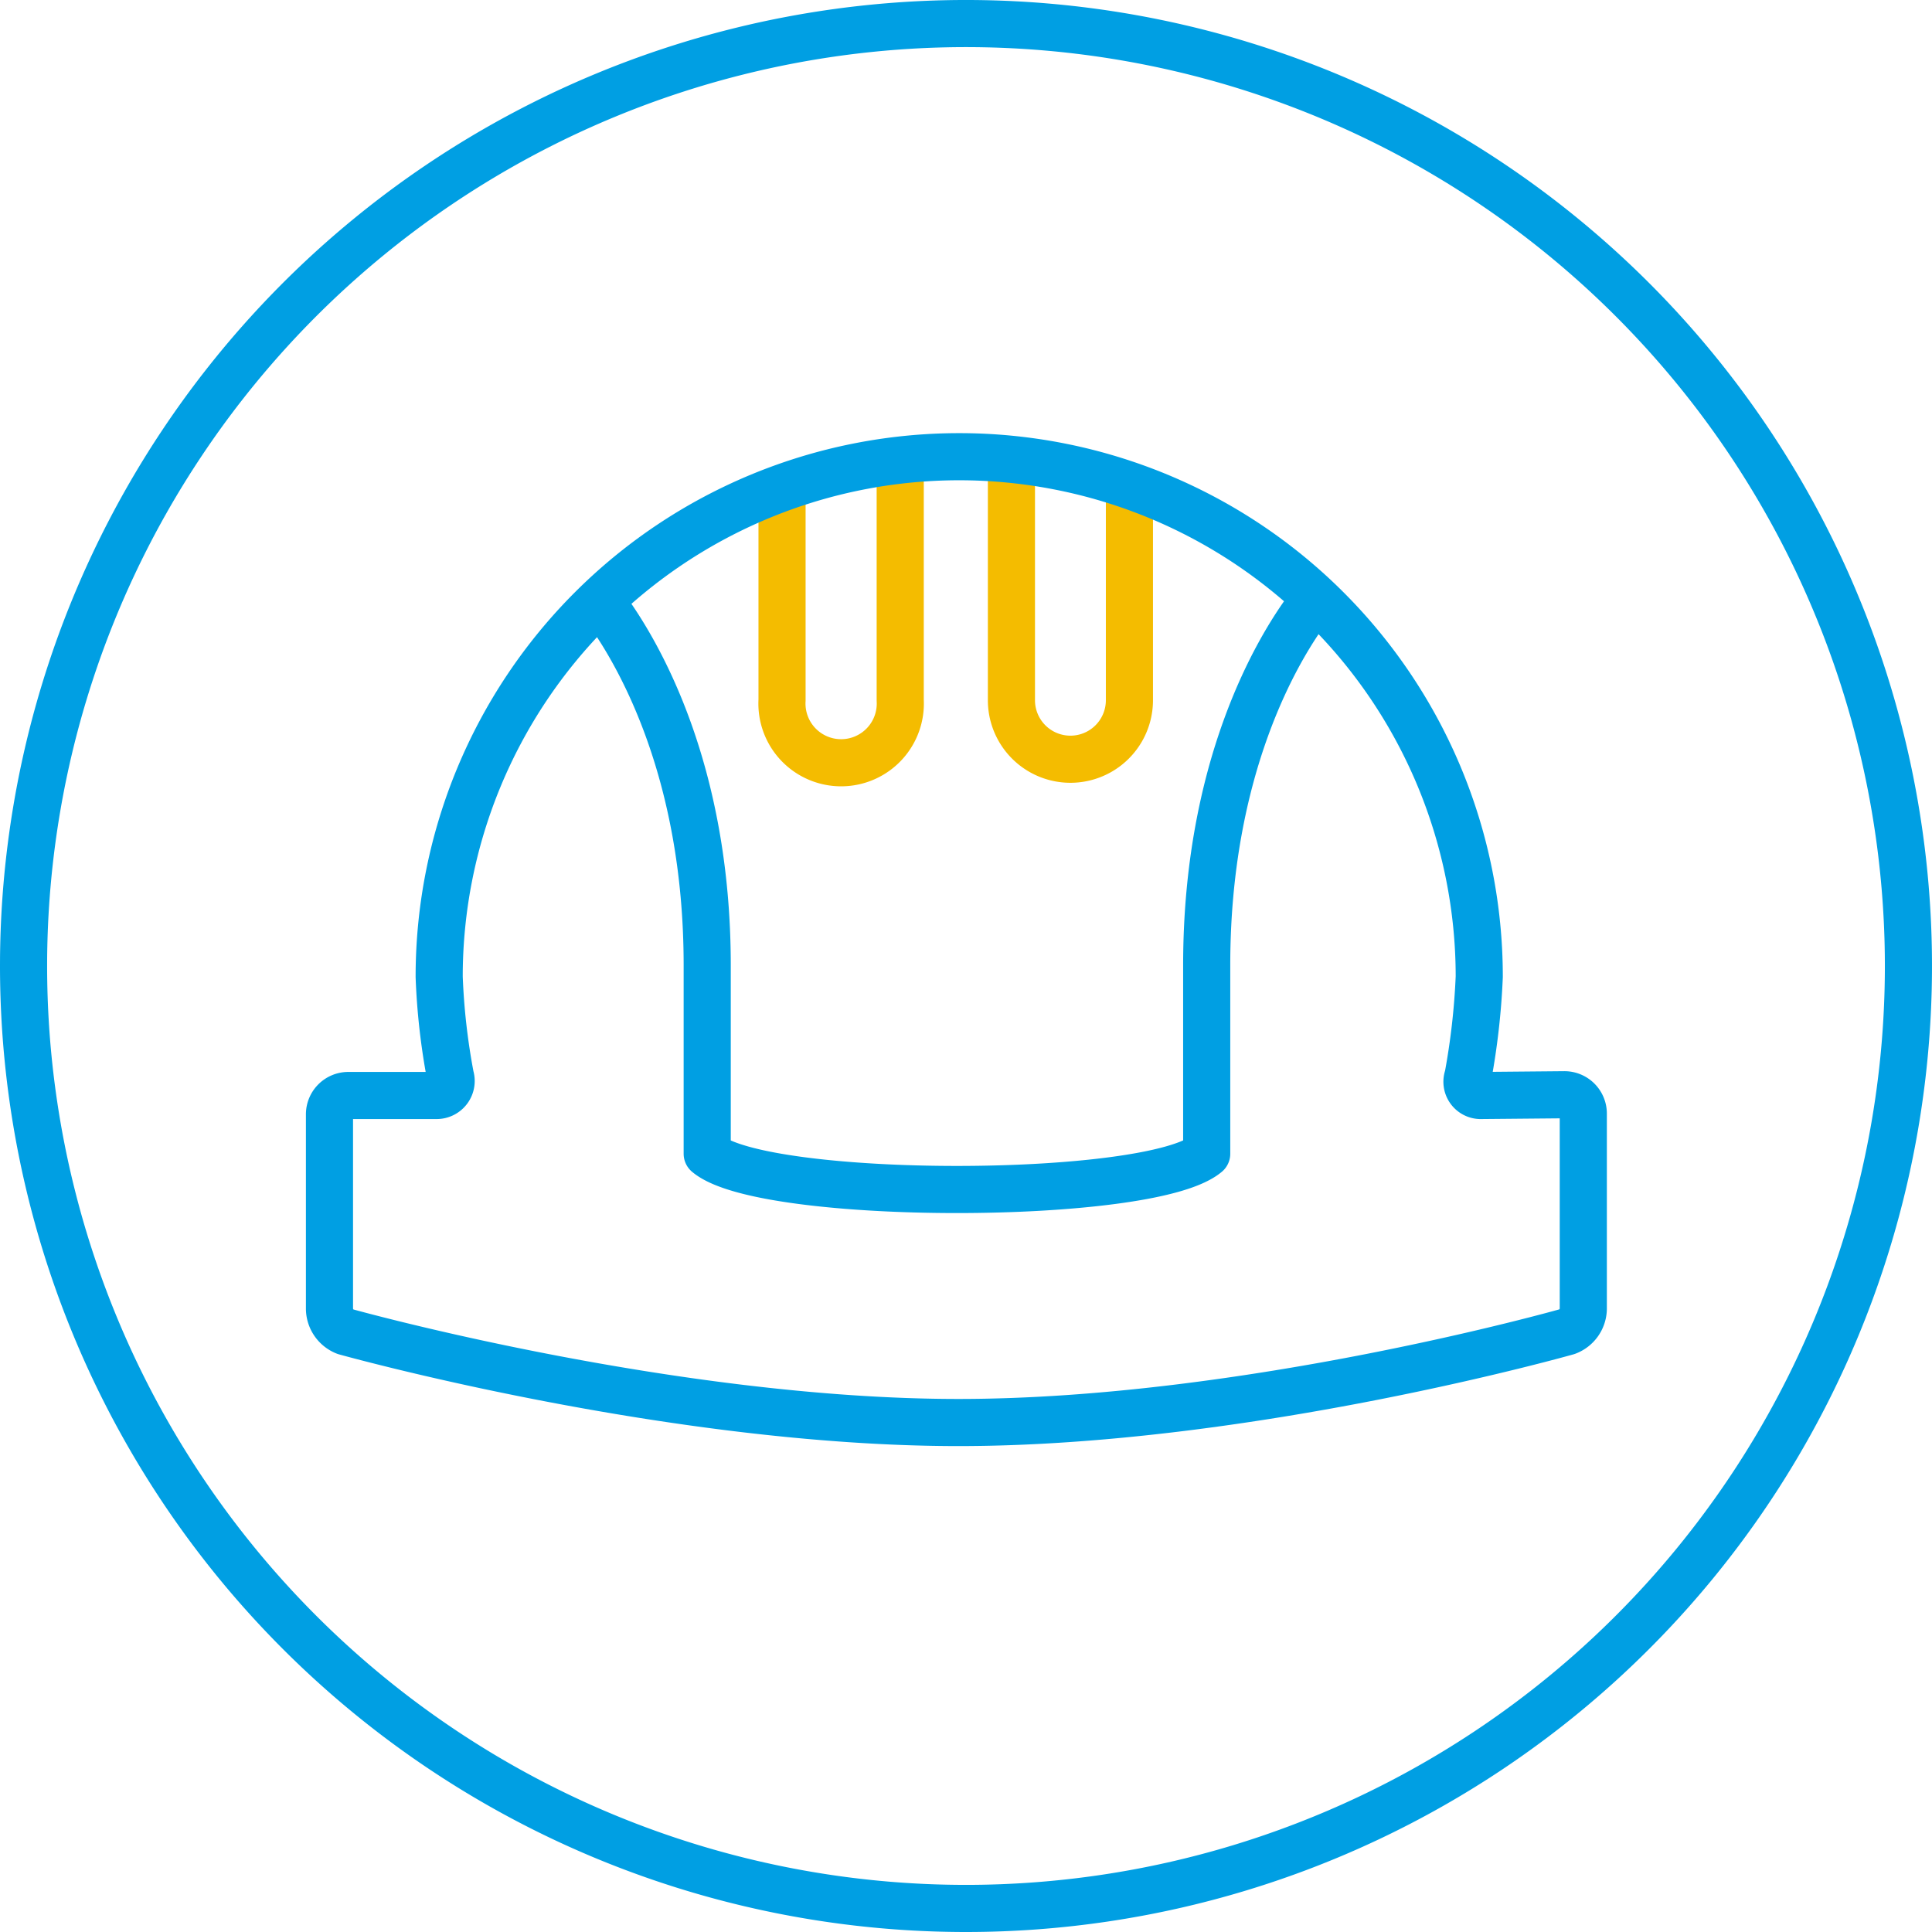 <svg id="Layer_1" data-name="Layer 1" xmlns="http://www.w3.org/2000/svg" viewBox="0 0 102.5 102.5"><defs><style>.cls-1,.cls-2,.cls-3{fill:none;stroke-width:2.5px;}.cls-1{stroke:#f4bc00;}.cls-1,.cls-2{stroke-linejoin:round;}.cls-2,.cls-3{stroke:#009fe3;}</style></defs><title>ehss</title><g id="icon-ehss"><g id="Group-309"><path id="Stroke-307" class="cls-1" d="M41.49,25.47V37.15h0a3.14,3.14,0,1,0,6.27,0V25.23m5.9.24V37.15h0a3.13,3.13,0,1,0,6.26,0V25.23"/><path id="Stroke-308" class="cls-2" d="M78.6,58.12a.73.73,0,0,1-.72-1,37.8,37.8,0,0,0,.6-5.3,27.59,27.59,0,1,0-55.18,0,35.33,35.33,0,0,0,.6,5.3.77.77,0,0,1-.72,1h-4.7a1,1,0,0,0-1,1V69.44a1.32,1.32,0,0,0,.84,1.21s17.23,4.82,32.53,4.82,32.29-4.82,32.29-4.82A1.32,1.32,0,0,0,84,69.44V59.08a1,1,0,0,0-1-1ZM32.09,32.21c1.69,2.29,5.43,8.56,5.43,19v10c3,2.53,23.49,2.53,26.5,0v-10c0-10.48,3.74-16.75,5.42-19"/></g><path id="Stroke-310" class="cls-3" d="M51.25,101.25a50,50,0,1,0-50-50A50,50,0,0,0,51.25,101.25Z"/></g></svg>